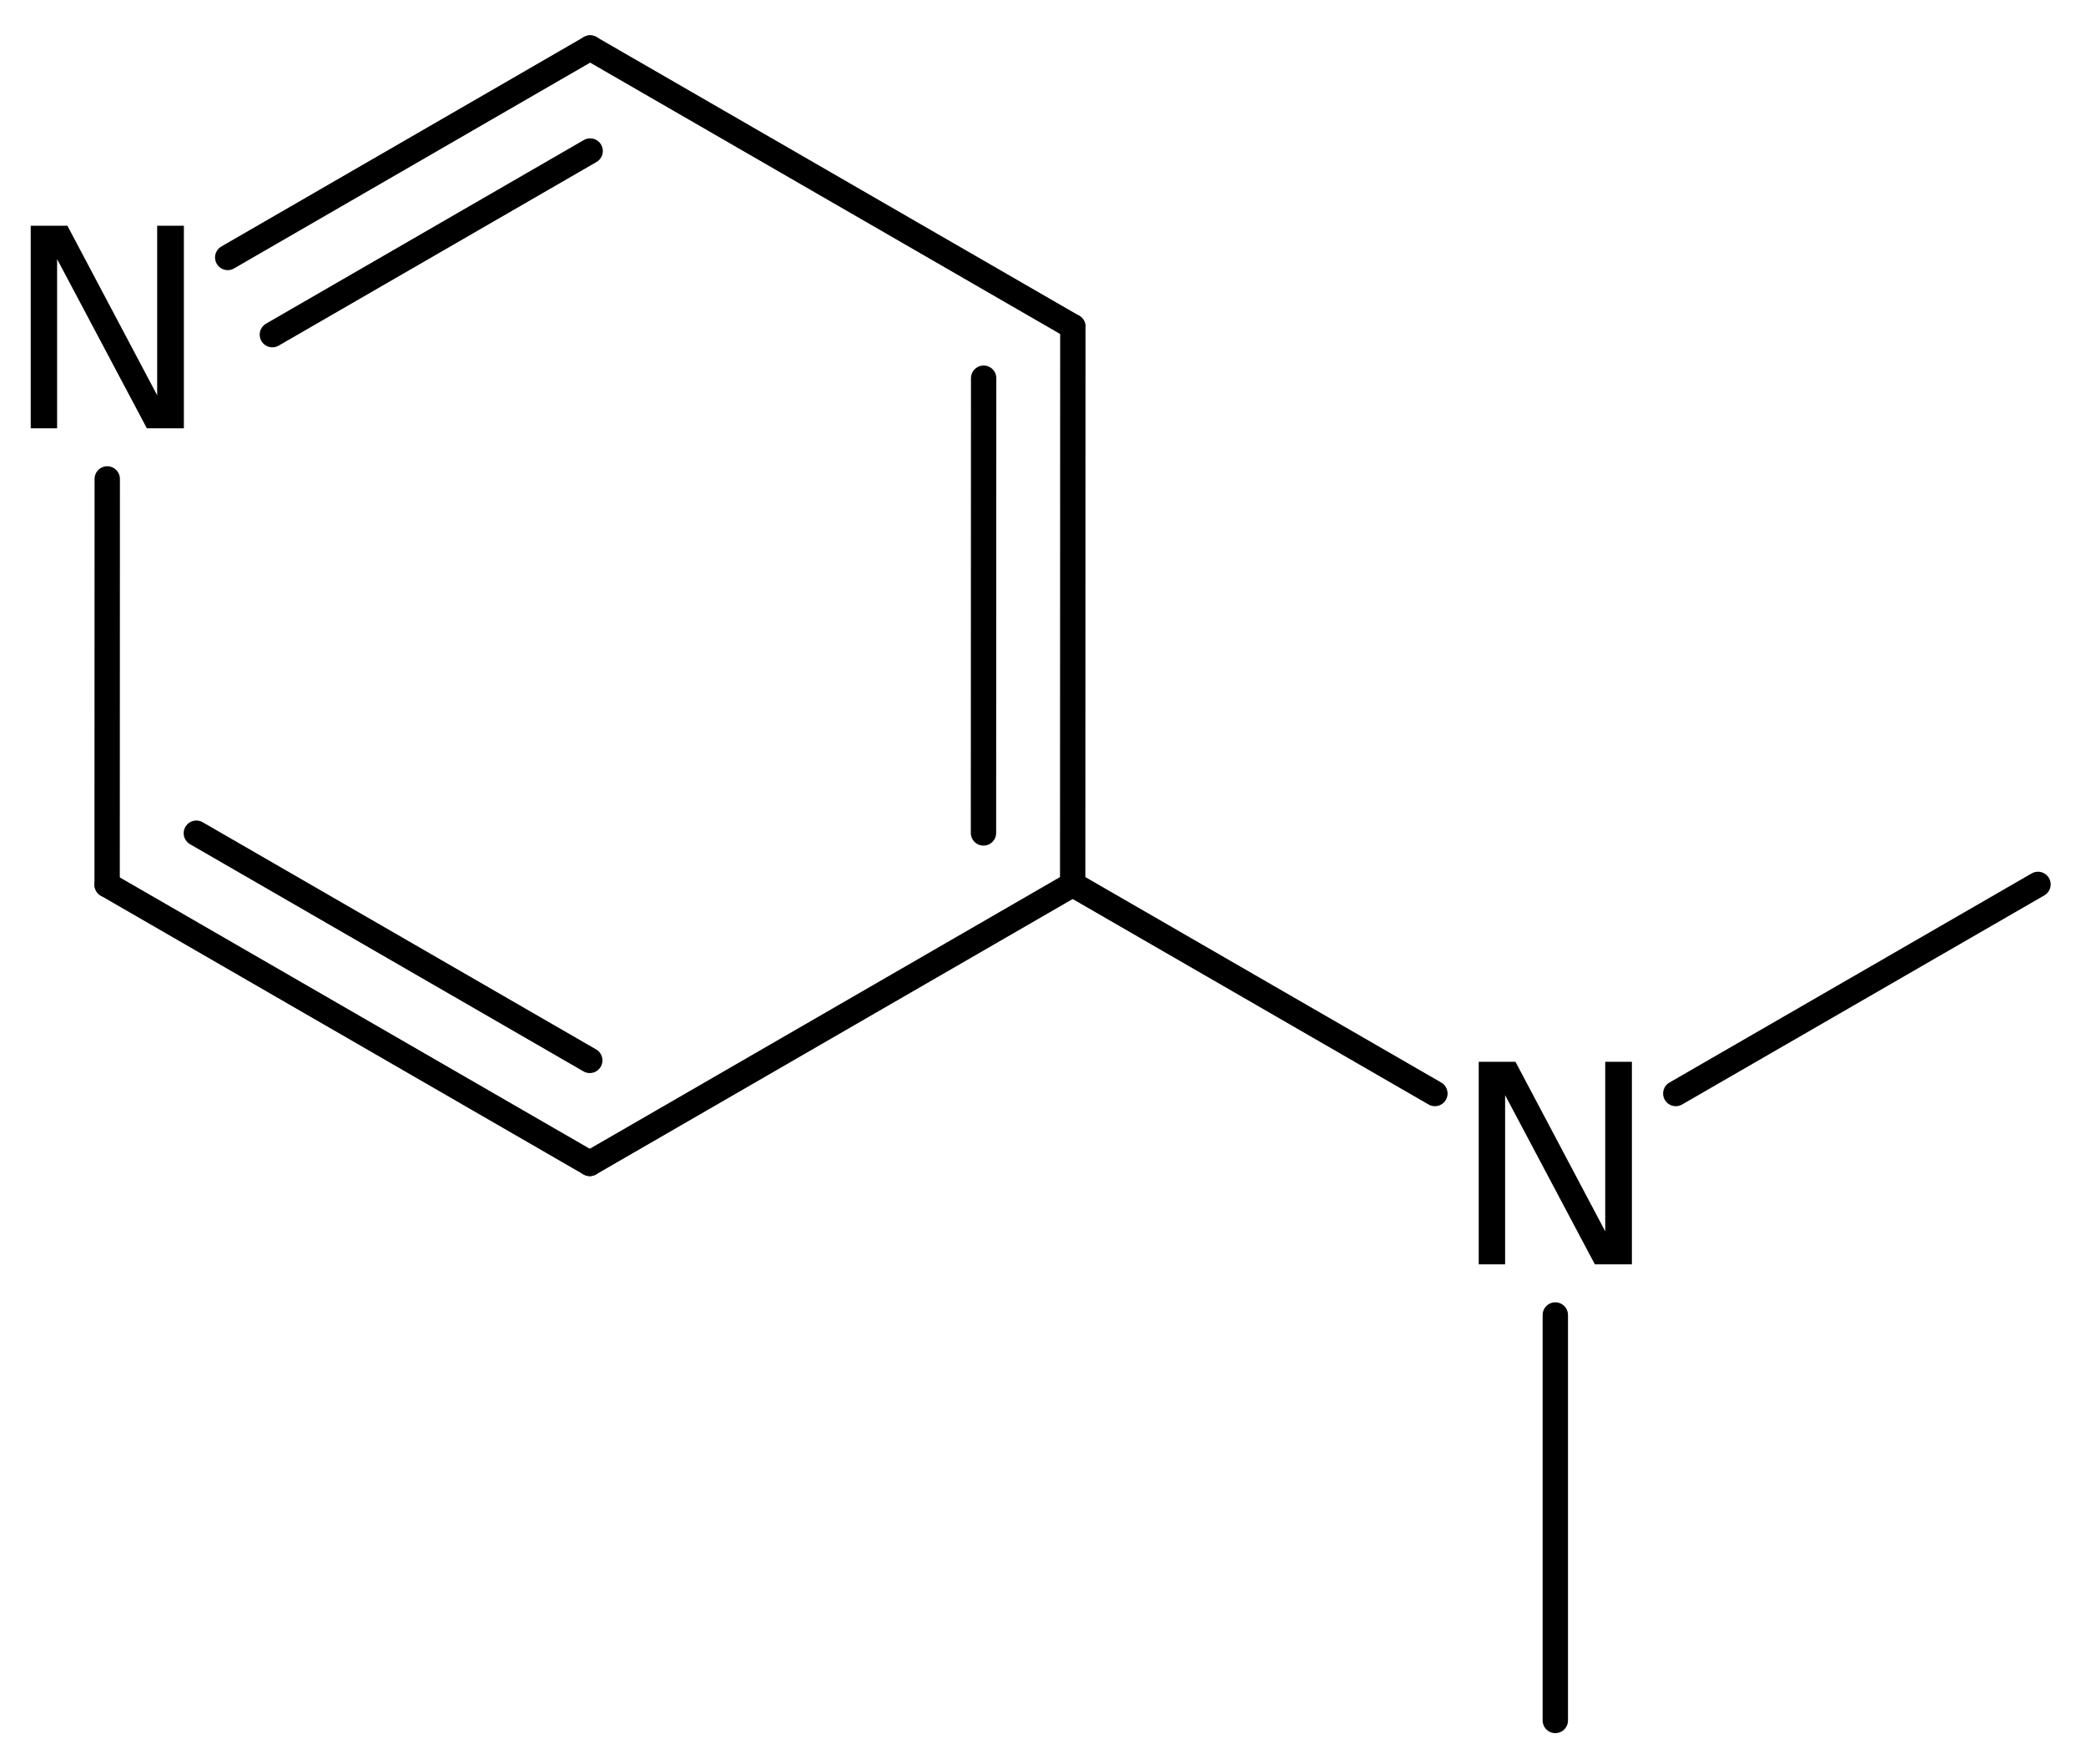 <?xml version='1.0' encoding='UTF-8'?>
<!DOCTYPE svg PUBLIC "-//W3C//DTD SVG 1.1//EN" "http://www.w3.org/Graphics/SVG/1.1/DTD/svg11.dtd">
<svg version='1.2' xmlns='http://www.w3.org/2000/svg' xmlns:xlink='http://www.w3.org/1999/xlink' width='38.026mm' height='32.152mm' viewBox='0 0 38.026 32.152'>
  <desc>Generated by the Chemistry Development Kit (http://github.com/cdk)</desc>
  <g stroke-linecap='round' stroke-linejoin='round' stroke='#000000' stroke-width='.462' fill='#000000'>
    <rect x='.0' y='.0' width='39.0' height='33.0' fill='#FFFFFF' stroke='none'/>
    <g id='mol1' class='mol'>
      <line id='mol1bnd1' class='bond' x1='37.151' y1='16.121' x2='30.548' y2='19.933'/>
      <line id='mol1bnd2' class='bond' x1='28.352' y1='23.97' x2='28.352' y2='31.361'/>
      <line id='mol1bnd3' class='bond' x1='26.157' y1='19.933' x2='19.554' y2='16.121'/>
      <g id='mol1bnd4' class='bond'>
        <line x1='19.554' y1='16.121' x2='19.557' y2='5.955'/>
        <line x1='17.928' y1='15.183' x2='17.931' y2='6.894'/>
      </g>
      <line id='mol1bnd5' class='bond' x1='19.557' y1='5.955' x2='10.758' y2='.875'/>
      <g id='mol1bnd6' class='bond'>
        <line x1='10.758' y1='.875' x2='4.151' y2='4.693'/>
        <line x1='10.758' y1='2.753' x2='4.965' y2='6.1'/>
      </g>
      <line id='mol1bnd7' class='bond' x1='1.955' y1='8.73' x2='1.953' y2='16.127'/>
      <g id='mol1bnd8' class='bond'>
        <line x1='1.953' y1='16.127' x2='10.751' y2='21.207'/>
        <line x1='3.579' y1='15.188' x2='10.751' y2='19.329'/>
      </g>
      <line id='mol1bnd9' class='bond' x1='19.554' y1='16.121' x2='10.751' y2='21.207'/>
      <path id='mol1atm2' class='atom' d='M26.956 19.355h.67l1.636 3.09v-3.09h.486v3.692h-.675l-1.636 -3.084v3.084h-.481v-3.692z' stroke='none'/>
      <path id='mol1atm7' class='atom' d='M.56 4.115h.669l1.636 3.09v-3.09h.487v3.692h-.675l-1.636 -3.084v3.084h-.481v-3.692z' stroke='none'/>
    </g>
  </g>
</svg>
